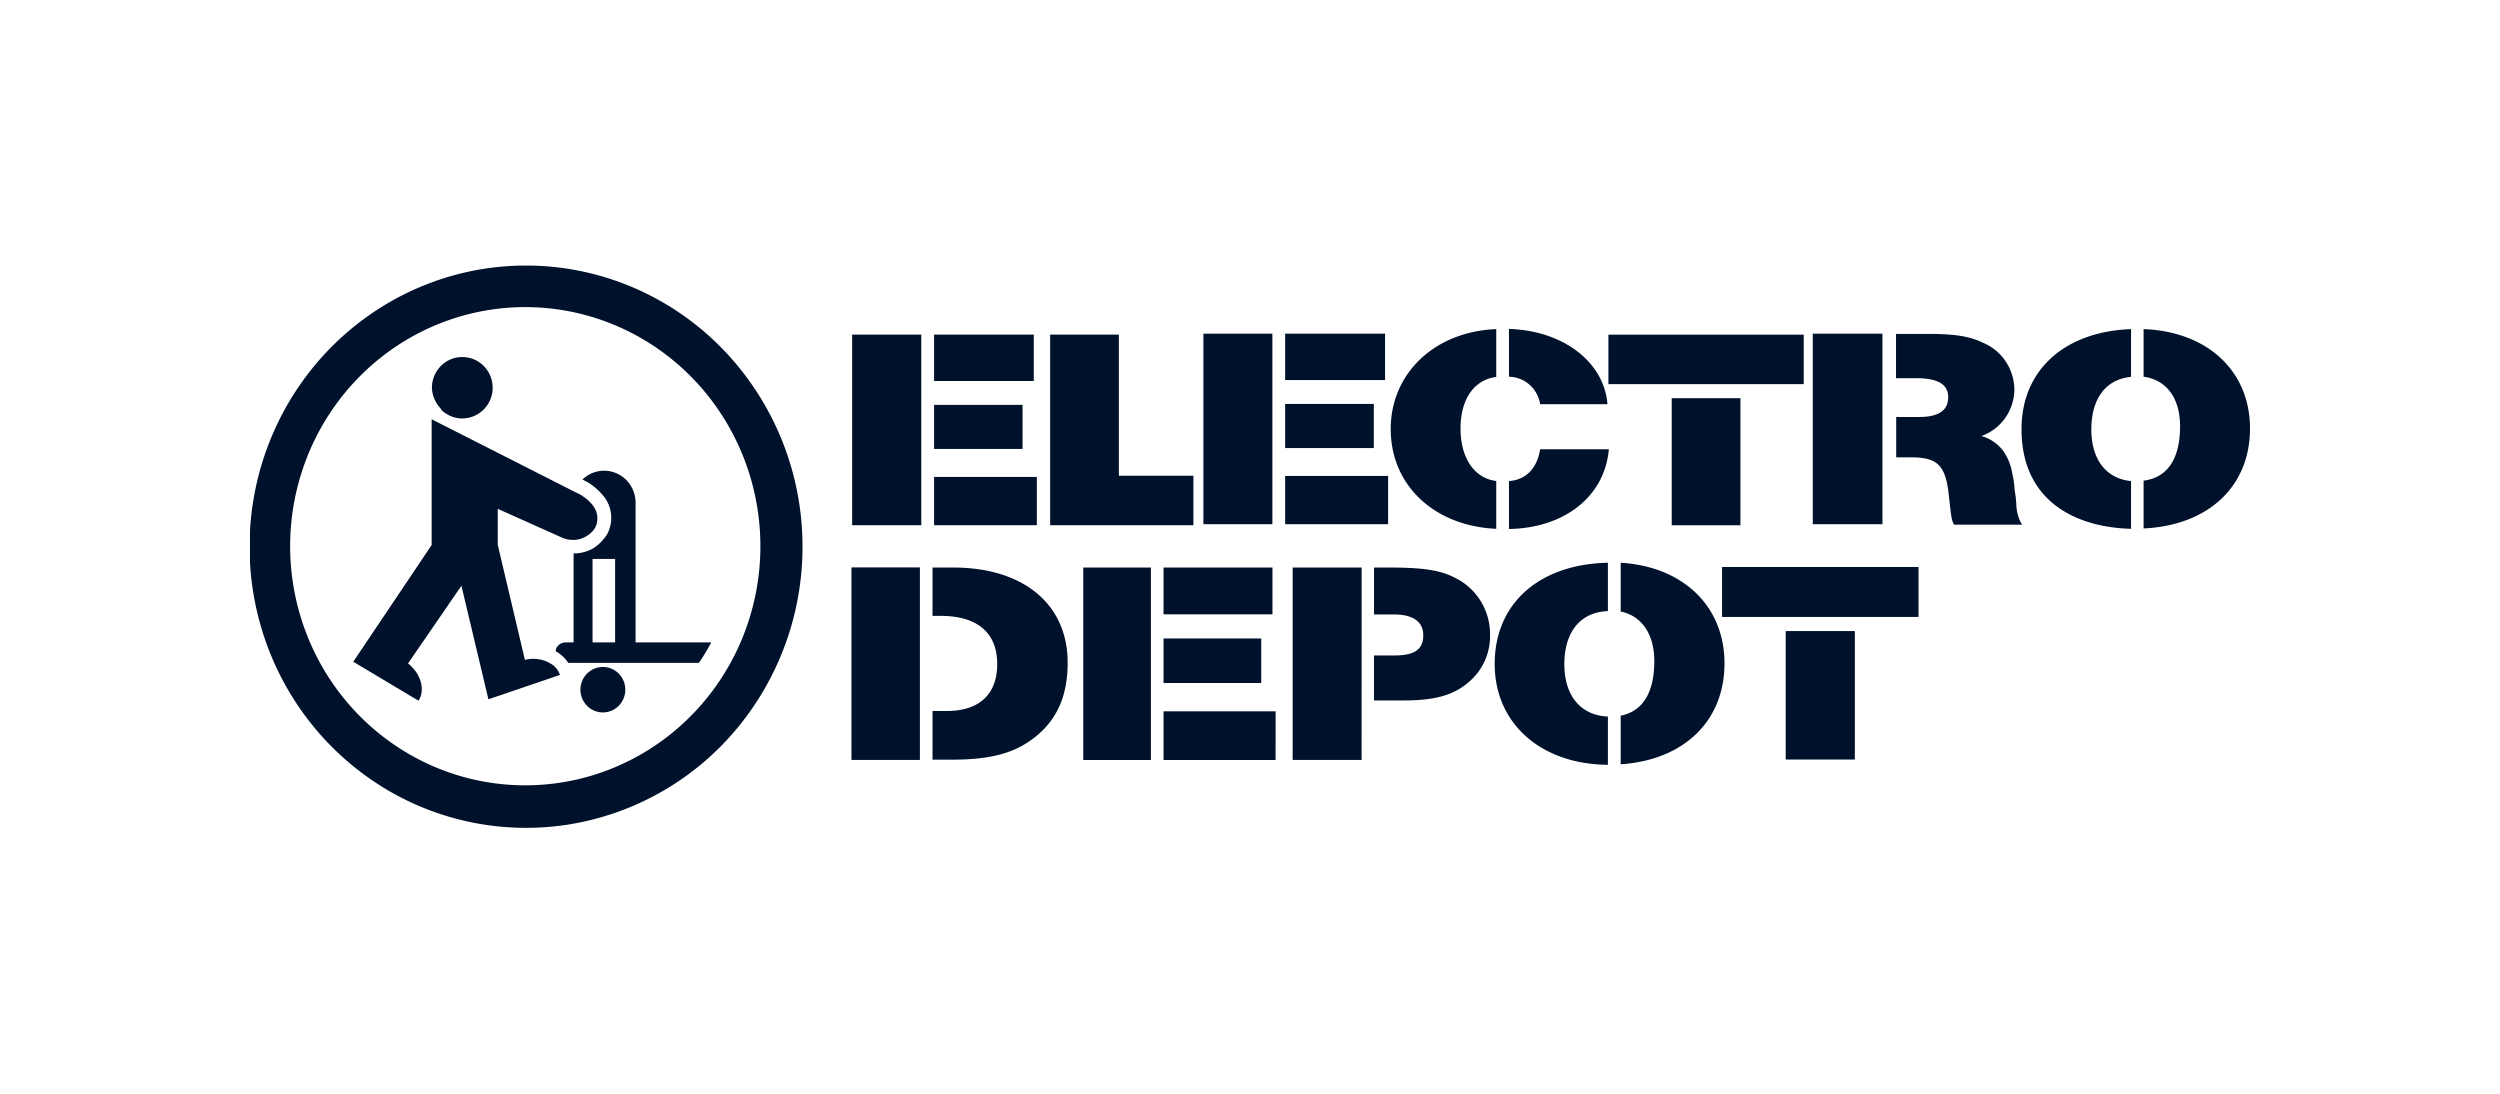 <svg xmlns="http://www.w3.org/2000/svg" fill="#00112C" viewBox="0 0 160 70"><g clip-path="url(#a)"><path d="M40.454 18.372a17.42 17.42 0 0 0-12.732-.332c-4.137 1.501-7.578 4.513-9.653 8.45a18.27 18.27 0 0 0-1.571 12.854c1.063 4.334 3.673 8.112 7.323 10.597a17.46 17.46 0 0 0 12.424 2.85 17.63 17.63 0 0 0 11.088-6.373 18.2 18.2 0 0 0 4.007-12.295 18.14 18.14 0 0 0-5.151-11.846 17.6 17.6 0 0 0-5.735-3.905m6.938 22.743q-.286.672-.64 1.31c-1.917 3.487-5.099 6.073-8.866 7.207A14.82 14.82 0 0 1 26.59 48.49c-3.474-1.866-6.092-5.039-7.296-8.842a15.54 15.54 0 0 1 .852-11.51c1.751-3.576 4.808-6.314 8.517-7.63A14.82 14.82 0 0 1 40 21.1c3.558 1.695 6.323 4.737 7.704 8.477a15.54 15.54 0 0 1-.31 11.538"/><path d="M39.451 42.98a1.426 1.426 0 0 0-1.962.22 1.47 1.47 0 0 0-.34 1.02c.018.306.13.599.32.836.19.238.449.409.74.489.29.08.598.065.88-.042s.523-.302.69-.557a1.465 1.465 0 0 0-.328-1.966M40.677 32.155a2.07 2.07 0 0 0-.34-1.12 2 2 0 0 0-.888-.746 1.98 1.98 0 0 0-2.171.403l.362.188q.186.113.356.249.21.166.396.357l.14.153a2.213 2.213 0 0 1 .334 2.533q-.074.121-.156.233l-.1.119a2.7 2.7 0 0 1-.641.566c-.385.22-.819.333-1.26.33v5.695h-.49a.8.8 0 0 0-.257.04.7.7 0 0 0-.368.357.8.8 0 0 0-.033.164 2.3 2.3 0 0 1 .808.748h8.36q.432-.631.791-1.309h-4.843zm-2.753 8.96v-5.344h1.443v5.344zM28.255 26.244c.323.303.733.49 1.17.533q.123.007.246 0a1.94 1.94 0 0 0 1.458-.767 1.98 1.98 0 0 0 .353-1.63 1.97 1.97 0 0 0-.552-.987 1.9 1.9 0 0 0-.997-.51 1.9 1.9 0 0 0-1.11.125c-.35.15-.648.403-.858.725-.21.32-.323.697-.323 1.083.02.495.218.965.557 1.32z"/><path d="M35.338 42.532a2.16 2.16 0 0 0-1.744-.3l-1.739-7.368v-2.3l4.046 1.813c.232.116.488.176.747.175q.243.01.48-.056l.183-.068c.237-.1.45-.25.624-.442q.083-.098.15-.204a1.32 1.32 0 0 0-.15-1.44 2.3 2.3 0 0 0-.557-.527c-.073-.051-.134-.102-.212-.147l-.39-.193-9.15-4.642v8.048l-5.017 7.47 4.175 2.494c.407-.607.24-1.65-.67-2.386l3.417-4.97 1.728 7.265 4.58-1.559a1.33 1.33 0 0 0-.5-.663M76.378 30.449h-4.77v-9.034H67.21v12.197h9.168zM87.925 25.853H82.25v2.822h5.674zM88.644 21.353H82.25v2.97h6.393zM81.432 21.353h-4.414v12.196h4.414zM88.839 30.46H82.25v3.09h6.588zM65.443 25.91h-5.662v2.822h5.662zM66.162 21.415h-6.38v2.97h6.38zM66.357 30.523h-6.576v3.088h6.576zM58.962 21.415h-4.425v12.197h4.425zM129.377 27.462c0 4.67 3.538 6.291 7.01 6.382v-3.055c-1.588-.159-2.541-1.366-2.541-3.31s.909-3.207 2.541-3.36v-3.055c-4.263.153-7.01 2.63-7.01 6.398M137.19 21.064v3.049c1.454.187 2.335 1.36 2.335 3.168 0 2.091-.814 3.293-2.335 3.48v3.06c4.129-.192 6.81-2.675 6.81-6.393s-2.764-6.217-6.81-6.364M120.477 21.353h-4.459v12.196h4.459zM129.042 32.223l-.039-.436-.067-.42a6 6 0 0 0-.15-1.065 3.5 3.5 0 0 0-.557-1.412 2.64 2.64 0 0 0-1.422-.986 3.13 3.13 0 0 0 1.518-1.142c.378-.53.586-1.167.595-1.822a3.32 3.32 0 0 0-.558-1.81 3.24 3.24 0 0 0-1.449-1.194c-.864-.419-1.811-.566-3.522-.566h-2.045v2.833h1.254c1.41 0 2.084.38 2.084 1.219s-.607 1.264-1.845 1.264h-1.482v2.584h.942c1.711 0 2.229.505 2.43 2.471.167 1.513.167 1.48.323 1.837h4.38l-.089-.114a2.76 2.76 0 0 1-.301-1.241M95.76 33.844v-3.06c-1.37-.165-2.285-1.423-2.285-3.361s.909-3.123 2.285-3.299v-3.06c-3.9.147-6.754 2.794-6.754 6.398 0 3.605 2.792 6.206 6.754 6.382M98.57 25.87h4.307c-.212-2.738-2.892-4.722-6.303-4.818v3.06c.483.007.948.186 1.314.508.365.322.606.764.681 1.25M96.574 30.789v3.066c3.556-.057 6.13-2.086 6.392-5.1h-4.397c-.206 1.258-.93 1.955-1.995 2.034M115.439 21.42h-12.501v3.163h12.501zM111.387 25.484h-4.397v8.133h4.397zM81.639 45.525h-7.173v3.117h7.172zM80.719 40.86h-6.253v2.851h6.253zM81.438 36.32h-6.972v2.999h6.972zM73.658 36.32h-4.33v12.322h4.33zM58.873 36.315h-4.38v12.321h4.38zM60.996 36.32h-1.315v3.095h.502c2.362 0 3.639 1.071 3.639 3.089 0 1.921-1.148 2.998-3.21 2.998h-.931v3.117h1.226c2.514 0 4.063-.425 5.35-1.456 1.416-1.134 2.073-2.664 2.073-4.75 0-3.752-2.836-6.092-7.334-6.092M95.66 42.487c0 3.82 2.954 6.427 7.245 6.46V45.86c-1.722-.074-2.787-1.31-2.787-3.35s1.004-3.332 2.787-3.4v-3.094c-4.397.09-7.245 2.607-7.245 6.472M103.724 36.015v3.122c1.332.272 2.151 1.434 2.151 3.174 0 2.023-.746 3.22-2.151 3.491v3.112c4.035-.267 6.643-2.76 6.643-6.456 0-3.695-2.68-6.2-6.643-6.443M122.784 36.286h-12.573v3.197h12.573zM118.71 40.39h-4.425v8.218h4.425zM87.145 36.32H82.73v12.316h4.414zM93.275 37.063c-1.003-.567-2.107-.742-4.459-.742h-.88v3.003h1.26c1.237 0 1.894.46 1.894 1.344s-.557 1.28-1.805 1.28h-1.35v2.88h1.98c1.889 0 3.103-.34 4.034-1.134a3.8 3.8 0 0 0 1.063-1.37 3.9 3.9 0 0 0 .353-1.707 4.07 4.07 0 0 0-.558-2.076 4 4 0 0 0-1.532-1.484z"/></g><defs><clipPath id="a"><path d="M0 0H128V36H0z" transform="translate(16 17)"/></clipPath></defs></svg>